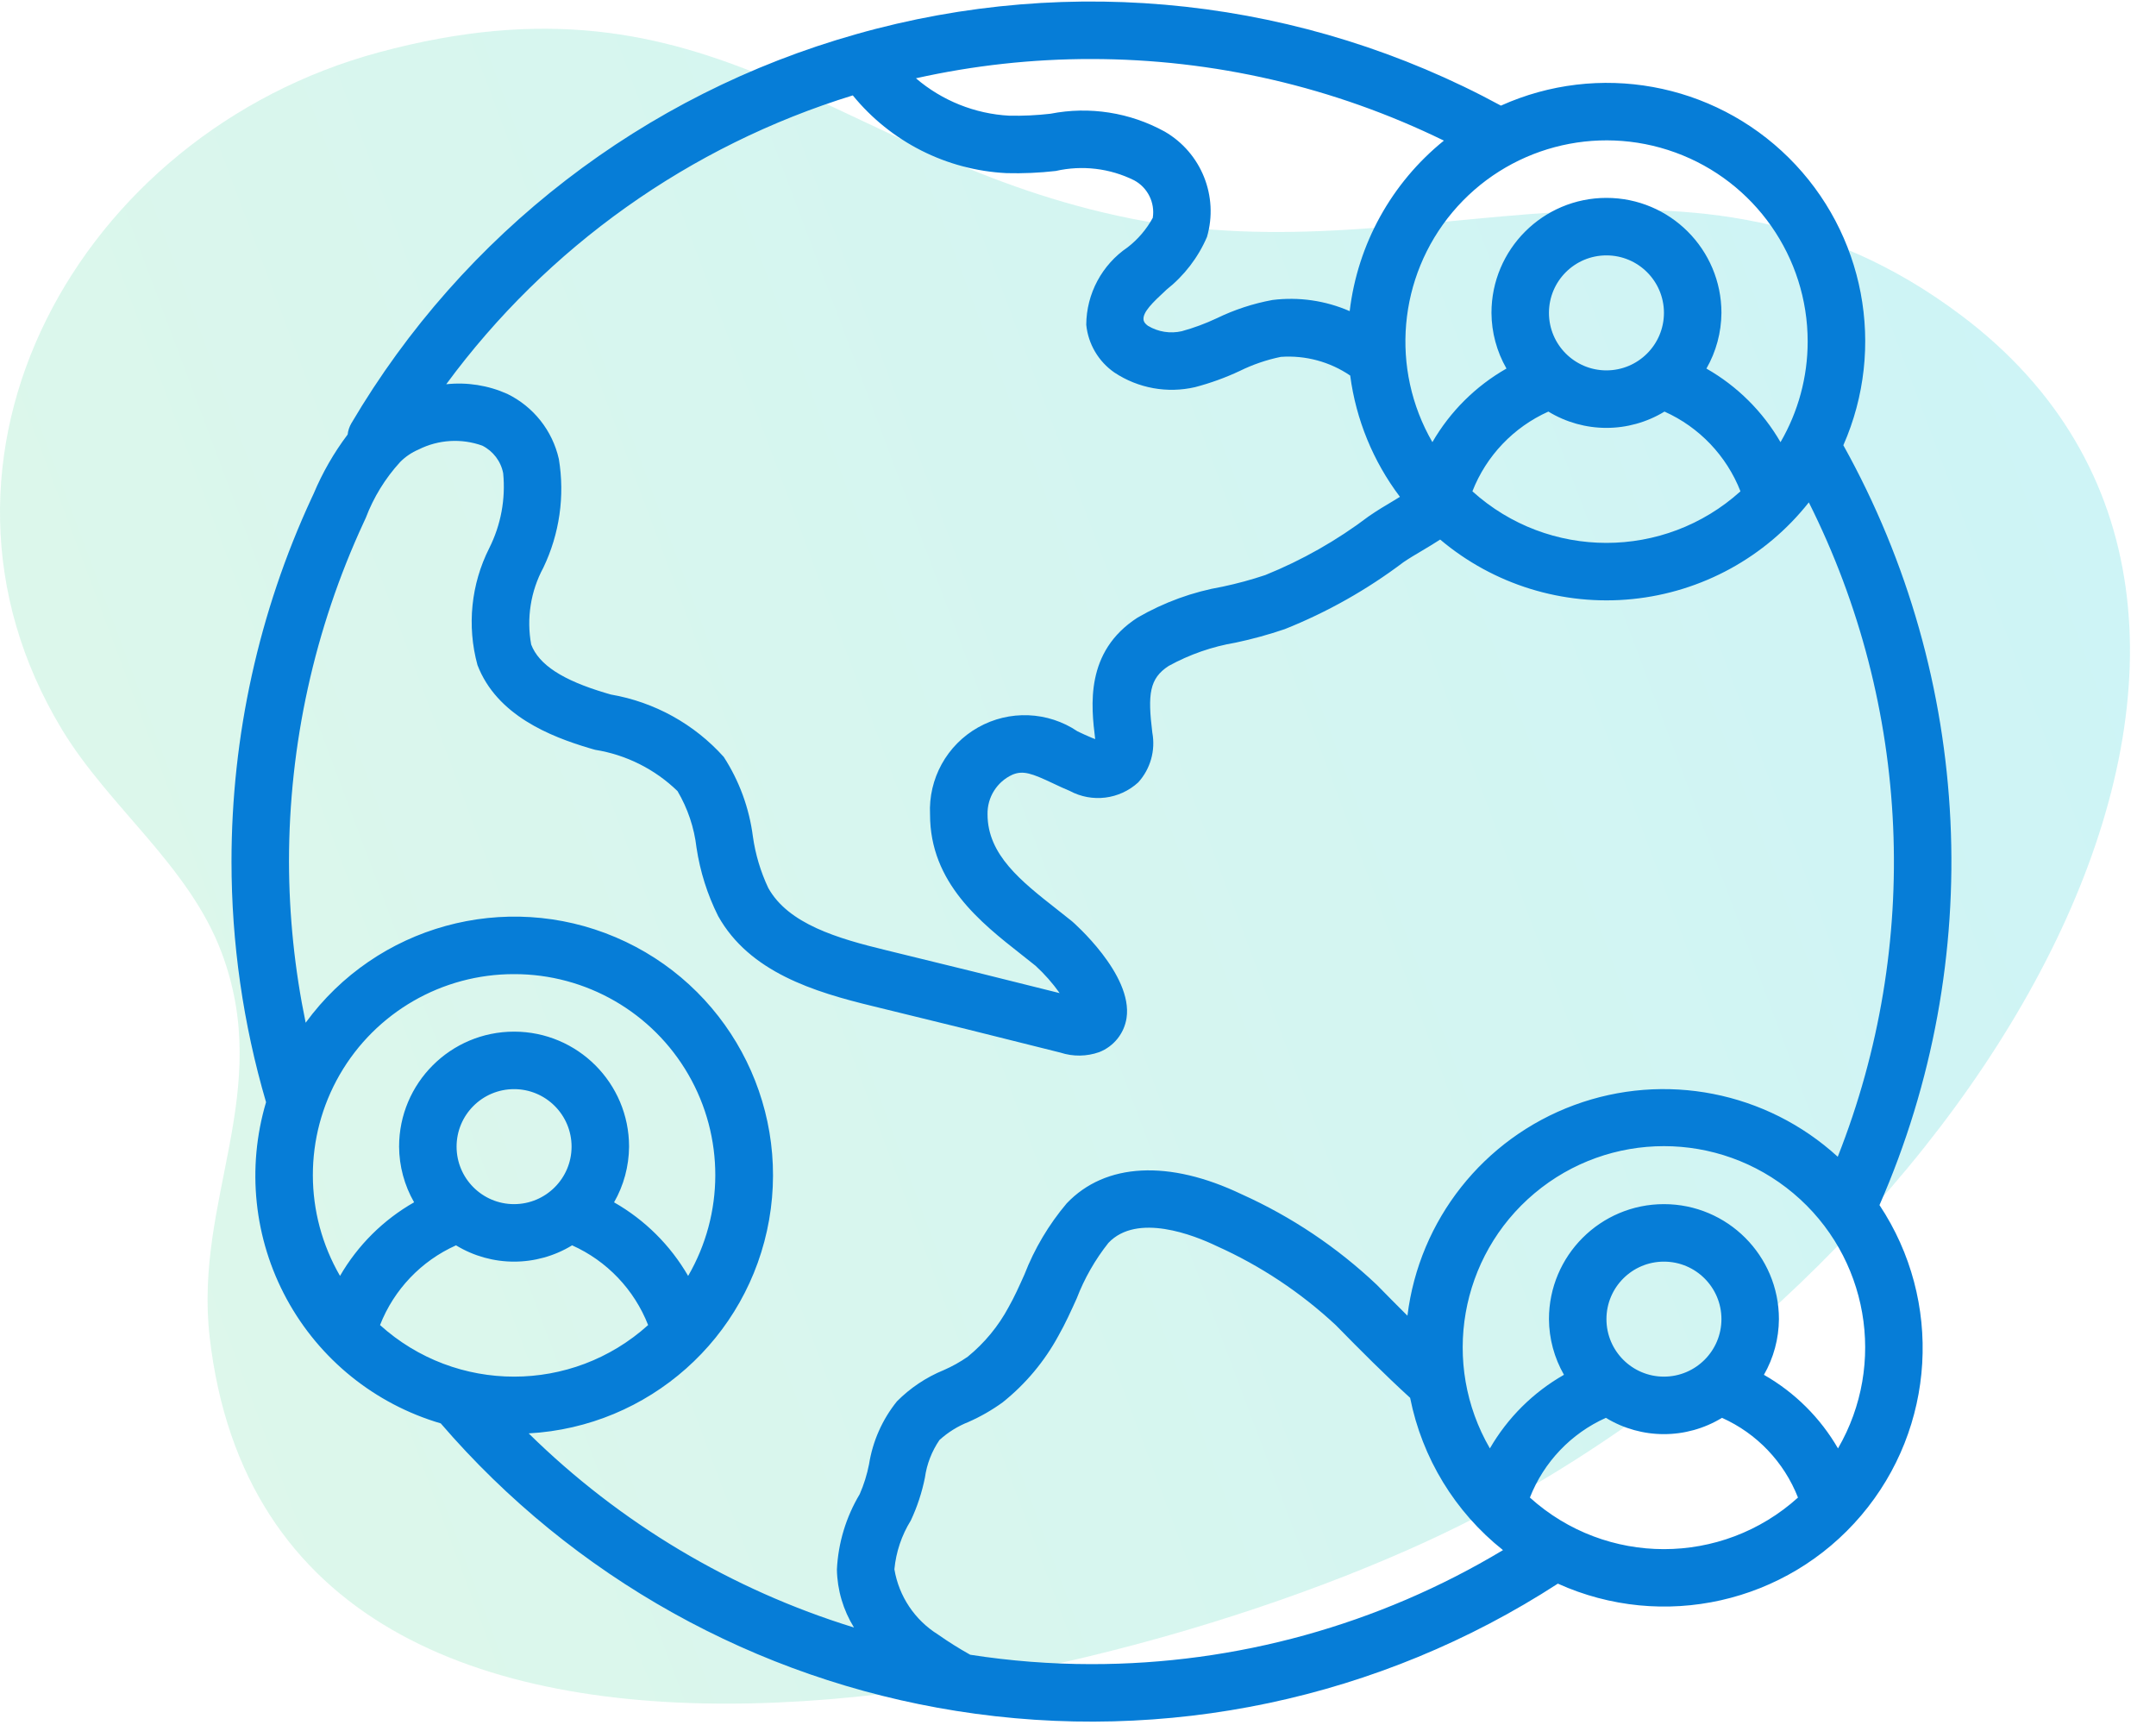 <?xml version="1.0" encoding="UTF-8"?>
<svg width="75px" height="60px" viewBox="0 0 75 60" version="1.1" xmlns="http://www.w3.org/2000/svg" xmlns:xlink="http://www.w3.org/1999/xlink">
    <!-- Generator: Sketch 52.6 (67491) - http://www.bohemiancoding.com/sketch -->
    <title>global_clients_icon</title>
    <desc>Created with Sketch.</desc>
    <defs>
        <linearGradient x1="-96.3%" y1="90.706%" x2="100%" y2="32.268%" id="linearGradient-1">
            <stop stop-color="#B4EC51" offset="0%"></stop>
            <stop stop-color="#00C5D7" offset="100%"></stop>
        </linearGradient>
    </defs>
    <g id="Website-UI" stroke="none" stroke-width="1" fill="none" fill-rule="evenodd">
        <g id="02_Click2Cloud_about-us" transform="translate(-313, -1447)">
            <g id="Group-34" transform="translate(313, 1437)">
                <g id="global_clients_icon" transform="translate(0, 10)">
                    <path d="M68.229,10.973 C58.763,3.847 49.581,9.655 39.339,7.601 C29.023,5.533 24.913,-1.354 13.163,1.825 C2.755,4.641 -3.56,15.931 2.161,25.383 C3.792,28.076 6.57,30.108 7.705,33.122 C9.536,37.983 6.749,41.716 7.292,46.494 C9.552,66.345 40.515,58.656 51.908,52.479 C69.776,42.793 81.864,21.237 68.229,10.973 Z" id="Path" fill="url(#linearGradient-1)" opacity="0.2"></path>
                    <g id="1504279" transform="translate(8, 0)" fill="#067DD7" fill-rule="nonzero">
                        <path d="M56.124,15.487 C57.622,12.083 56.867,8.107 54.226,5.488 C51.585,2.869 47.603,2.148 44.212,3.674 C37.345,-0.053 29.292,-0.944 21.777,1.191 L21.775,1.192 C14.4,3.273 8.112,8.12 4.223,14.723 C4.153,14.843 4.108,14.976 4.093,15.114 C3.615,15.748 3.218,16.439 2.911,17.171 L2.836,17.331 C1.004,21.29 0.054,25.6 0.053,29.963 C0.053,32.797 0.458,35.617 1.255,38.337 C0.575,40.625 0.834,43.089 1.974,45.185 C3.114,47.281 5.042,48.837 7.332,49.509 C11.937,54.86 18.291,58.403 25.263,59.51 C32.547,60.672 40.003,59.095 46.193,55.083 C49.845,56.733 54.149,55.765 56.744,52.711 C59.339,49.657 59.599,45.254 57.381,41.916 C61.114,33.394 60.649,23.617 56.124,15.487 Z M47.883,12.883 C46.778,12.883 45.883,11.987 45.883,10.883 C45.883,9.778 46.778,8.883 47.883,8.883 C48.987,8.883 49.883,9.778 49.883,10.883 C49.882,11.987 48.987,12.882 47.883,12.883 Z M45.863,14.316 C47.103,15.072 48.662,15.072 49.902,14.316 C51.112,14.858 52.061,15.854 52.545,17.089 C49.897,19.481 45.868,19.481 43.22,17.089 C43.703,15.854 44.653,14.858 45.863,14.316 L45.863,14.316 Z M54.883,11.883 C54.882,13.112 54.556,14.318 53.938,15.38 C53.321,14.313 52.432,13.43 51.361,12.82 C51.699,12.23 51.878,11.563 51.883,10.883 C51.883,8.674 50.092,6.883 47.883,6.883 C45.674,6.883 43.883,8.674 43.883,10.883 C43.887,11.562 44.067,12.229 44.405,12.819 C43.334,13.429 42.445,14.313 41.828,15.379 C40.356,12.832 40.635,9.636 42.526,7.382 C44.417,5.128 47.516,4.298 50.281,5.305 C53.045,6.312 54.884,8.941 54.883,11.883 Z M29.963,2.053 C34.214,2.054 38.408,3.024 42.228,4.891 C40.404,6.365 39.228,8.493 38.951,10.822 C38.107,10.454 37.179,10.32 36.266,10.434 C35.594,10.557 34.943,10.771 34.329,11.069 C33.937,11.254 33.529,11.405 33.111,11.52 C32.71,11.612 32.29,11.545 31.937,11.335 C31.79,11.229 31.782,11.146 31.779,11.115 C31.756,10.855 32.082,10.534 32.582,10.073 C33.195,9.588 33.678,8.959 33.987,8.241 C34.398,6.827 33.791,5.315 32.516,4.577 C31.305,3.91 29.898,3.69 28.542,3.956 C28.066,4.011 27.586,4.034 27.107,4.024 C25.912,3.959 24.771,3.501 23.862,2.723 C25.865,2.276 27.911,2.051 29.963,2.053 Z M21.666,3.318 C22.986,4.936 24.93,5.919 27.015,6.022 C27.586,6.037 28.158,6.012 28.725,5.947 C29.644,5.738 30.607,5.852 31.452,6.271 C31.924,6.524 32.184,7.048 32.101,7.577 C31.884,7.975 31.586,8.324 31.227,8.602 C30.333,9.208 29.794,10.215 29.787,11.295 C29.854,11.967 30.213,12.576 30.77,12.96 C31.595,13.506 32.608,13.689 33.572,13.466 C34.106,13.326 34.626,13.138 35.126,12.903 C35.579,12.68 36.06,12.515 36.556,12.413 C37.41,12.352 38.26,12.581 38.969,13.063 C39.171,14.595 39.767,16.048 40.699,17.281 C40.615,17.331 40.533,17.384 40.45,17.433 C40.182,17.592 39.921,17.747 39.613,17.959 C38.509,18.796 37.299,19.483 36.015,20.002 C35.529,20.165 35.034,20.299 34.533,20.405 C33.49,20.586 32.487,20.951 31.57,21.483 C29.733,22.669 29.958,24.567 30.098,25.708 C30.066,25.698 30.03,25.685 29.991,25.667 C29.819,25.597 29.651,25.517 29.485,25.439 C28.451,24.741 27.111,24.688 26.025,25.301 C24.938,25.913 24.291,27.087 24.353,28.333 C24.353,30.705 26.114,32.088 27.529,33.2 L28.022,33.591 C28.335,33.878 28.617,34.197 28.862,34.543 C26.851,34.037 24.839,33.54 22.827,33.051 C21.135,32.642 19.424,32.138 18.726,30.886 C18.458,30.318 18.277,29.713 18.19,29.092 C18.063,28.107 17.717,27.162 17.177,26.328 C16.15,25.183 14.766,24.418 13.249,24.157 L13.068,24.104 C11.57,23.659 10.747,23.122 10.478,22.418 C10.311,21.506 10.46,20.563 10.9,19.747 C11.465,18.571 11.654,17.25 11.44,15.963 C11.216,14.975 10.556,14.143 9.646,13.7 C8.98,13.402 8.247,13.287 7.523,13.365 C11.039,8.587 15.997,5.065 21.666,3.318 Z M2.053,29.963 C2.054,25.892 2.94,21.87 4.649,18.176 L4.724,18.014 C4.996,17.296 5.402,16.636 5.92,16.07 C6.103,15.885 6.321,15.738 6.56,15.636 C7.249,15.289 8.051,15.24 8.778,15.501 C9.155,15.691 9.424,16.045 9.504,16.46 C9.592,17.355 9.425,18.257 9.022,19.06 C8.385,20.319 8.238,21.769 8.609,23.13 C9.28,24.884 11.149,25.62 12.507,26.024 L12.701,26.08 C13.782,26.252 14.783,26.754 15.569,27.517 C15.924,28.119 16.149,28.788 16.229,29.483 C16.353,30.31 16.606,31.112 16.98,31.86 C18.072,33.817 20.329,34.504 22.356,34.995 C24.534,35.524 26.712,36.063 28.89,36.613 C29.329,36.756 29.802,36.75 30.237,36.596 C30.744,36.399 31.107,35.946 31.189,35.409 C31.418,33.893 29.324,32.072 29.292,32.045 L28.765,31.627 C27.524,30.653 26.353,29.733 26.353,28.323 C26.341,27.732 26.681,27.191 27.218,26.946 C27.595,26.788 27.904,26.904 28.631,27.247 C28.829,27.341 29.03,27.435 29.213,27.51 C29.989,27.928 30.945,27.809 31.595,27.214 C32.02,26.745 32.201,26.104 32.085,25.481 C31.921,24.148 31.982,23.597 32.656,23.162 C33.382,22.763 34.17,22.489 34.986,22.352 C35.564,22.23 36.133,22.073 36.692,21.883 C38.166,21.295 39.554,20.512 40.82,19.556 C41.02,19.419 41.242,19.288 41.469,19.154 C41.67,19.035 41.884,18.906 42.099,18.767 C43.955,20.334 46.368,21.081 48.785,20.837 C51.202,20.594 53.417,19.38 54.923,17.474 C58.483,24.572 58.849,32.851 55.929,40.235 C53.45,37.968 49.912,37.274 46.76,38.438 C43.608,39.602 41.37,42.429 40.96,45.764 C40.606,45.41 40.252,45.056 39.896,44.691 C38.516,43.385 36.928,42.321 35.196,41.541 C32.666,40.33 30.448,40.444 29.106,41.857 C28.482,42.596 27.985,43.433 27.635,44.335 C27.457,44.731 27.282,45.122 27.088,45.462 C26.732,46.127 26.248,46.714 25.664,47.19 C25.401,47.373 25.121,47.529 24.827,47.657 C24.218,47.906 23.665,48.276 23.201,48.743 C22.692,49.375 22.358,50.129 22.231,50.93 C22.161,51.288 22.053,51.636 21.907,51.97 C21.431,52.765 21.158,53.666 21.113,54.591 C21.126,55.305 21.332,56.002 21.707,56.609 C17.449,55.296 13.569,52.981 10.391,49.857 C14.567,49.627 18.033,46.549 18.755,42.43 C19.477,38.311 17.265,34.237 13.416,32.6 C9.568,30.964 5.099,32.195 2.633,35.573 C2.251,33.727 2.056,31.848 2.053,29.963 Z M9.883,41.883 C8.778,41.883 7.883,40.987 7.883,39.883 C7.883,38.778 8.778,37.883 9.883,37.883 C10.987,37.883 11.883,38.778 11.883,39.883 C11.882,40.987 10.987,41.882 9.883,41.883 Z M7.863,43.316 C9.103,44.072 10.662,44.072 11.902,43.316 C13.113,43.858 14.062,44.854 14.546,46.089 C11.897,48.481 7.868,48.481 5.22,46.089 C5.704,44.854 6.653,43.858 7.863,43.316 Z M9.883,33.883 C12.385,33.878 14.698,35.212 15.948,37.379 C17.198,39.546 17.194,42.216 15.938,44.38 C15.321,43.313 14.432,42.43 13.361,41.82 C13.699,41.23 13.878,40.563 13.883,39.883 C13.883,37.674 12.092,35.883 9.883,35.883 C7.674,35.883 5.883,37.674 5.883,39.883 C5.887,40.562 6.067,41.229 6.405,41.819 C5.334,42.429 4.445,43.313 3.828,44.379 C2.572,42.216 2.568,39.546 3.818,37.379 C5.068,35.212 7.381,33.878 9.883,33.883 Z M29.963,57.883 C28.552,57.882 27.144,57.773 25.75,57.556 C25.365,57.341 24.991,57.107 24.63,56.853 C23.822,56.349 23.269,55.522 23.113,54.583 C23.17,53.981 23.365,53.401 23.684,52.887 C23.907,52.411 24.072,51.91 24.175,51.395 C24.24,50.926 24.414,50.478 24.681,50.087 C24.977,49.818 25.319,49.606 25.691,49.459 C26.109,49.275 26.507,49.047 26.877,48.779 C27.674,48.143 28.335,47.354 28.821,46.458 C29.056,46.045 29.26,45.595 29.457,45.159 C29.724,44.464 30.096,43.814 30.558,43.231 C31.555,42.179 33.528,42.959 34.327,43.343 C35.849,44.026 37.247,44.955 38.467,46.091 C39.321,46.963 40.167,47.81 41.054,48.621 C41.47,50.713 42.614,52.59 44.284,53.917 C39.959,56.515 35.008,57.886 29.963,57.883 Z M45.22,52.089 C45.704,50.854 46.653,49.858 47.863,49.316 C49.103,50.072 50.662,50.072 51.902,49.316 C53.113,49.858 54.062,50.854 54.546,52.089 C51.897,54.481 47.868,54.481 45.22,52.089 Z M49.883,47.883 C48.778,47.883 47.883,46.987 47.883,45.883 C47.883,44.778 48.778,43.883 49.883,43.883 C50.987,43.883 51.883,44.778 51.883,45.883 C51.882,46.987 50.987,47.882 49.883,47.883 Z M55.938,50.38 C55.321,49.313 54.432,48.43 53.361,47.82 C53.699,47.23 53.878,46.563 53.883,45.883 C53.883,43.674 52.092,41.883 49.883,41.883 C47.674,41.883 45.883,43.674 45.883,45.883 C45.887,46.562 46.067,47.229 46.405,47.819 C45.334,48.429 44.445,49.313 43.828,50.379 C42.121,47.438 42.776,43.695 45.379,41.507 C47.983,39.319 51.783,39.319 54.386,41.507 C56.99,43.695 57.644,47.438 55.938,50.379 L55.938,50.38 Z" id="Shape"></path>
                    </g>
                </g>
            </g>
        </g>
    </g>
</svg>